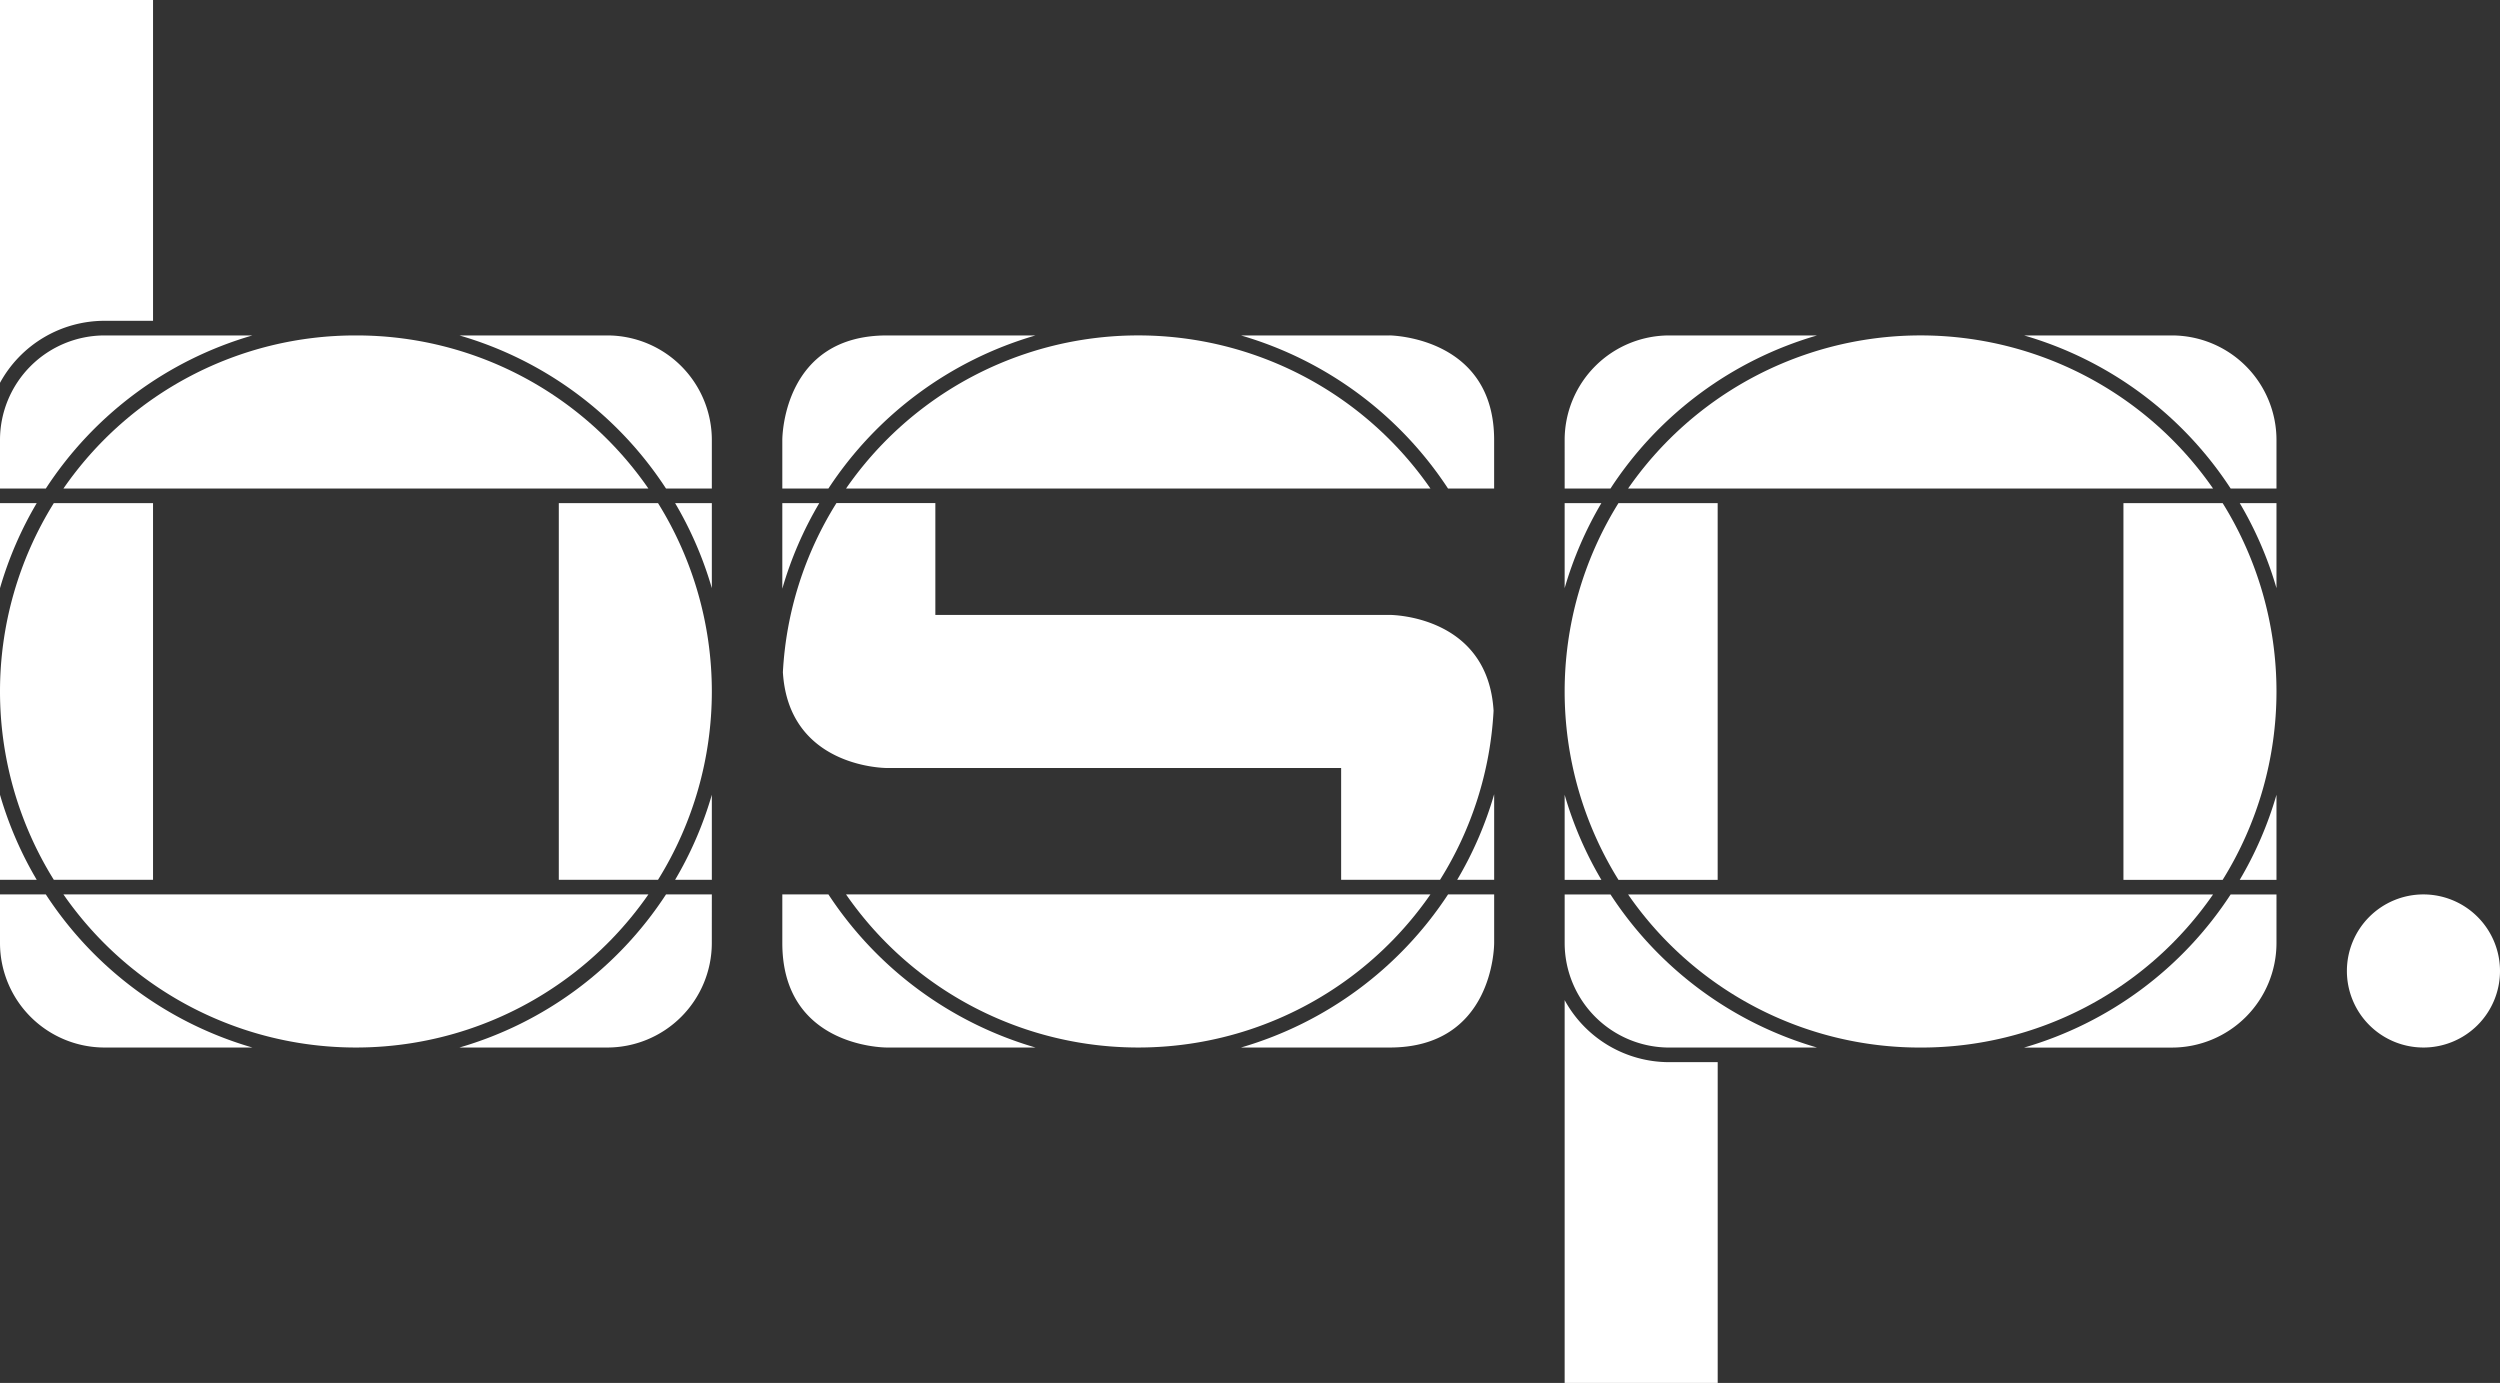 <svg xmlns="http://www.w3.org/2000/svg" width="275.011" height="152.131" viewBox="0 0 275.011 152.131">
  <rect x="0" y="0" width="275.011" height="152.131" fill="#333333" stroke="none"/>
  <g id="bsp-Logo_neg" transform="translate(-540.989 -211)">
    <path id="Pfad_119" data-name="Pfad 119" d="M391.581,98.39A8.421,8.421,0,1,0,400,106.811a8.428,8.428,0,0,0-8.419-8.421" transform="translate(416 211)" fill="#fff"/>
    <path id="Pfad_120" data-name="Pfad 120" d="M124.989,64.7a40.6,40.6,0,0,1,4.041-9.356h-4.041Z" transform="translate(416 211)" fill="#fff"/>
    <path id="Pfad_121" data-name="Pfad 121" d="M164.141,36.9a39,39,0,0,0-32.173,16.84h64.346A39,39,0,0,0,164.141,36.9" transform="translate(416 211)" fill="#fff"/>
    <path id="Pfad_122" data-name="Pfad 122" d="M130.909,96.783h10.914V55.344H130.909a39.218,39.218,0,0,0,0,41.439" transform="translate(416 211)" fill="#fff"/>
    <path id="Pfad_123" data-name="Pfad 123" d="M124.989,96.783h4.04a40.612,40.612,0,0,1-4.04-9.355Z" transform="translate(416 211)" fill="#fff"/>
    <path id="Pfad_124" data-name="Pfad 124" d="M136.48,35.29h5.344V0H124.989V42.114A13.105,13.105,0,0,1,136.48,35.29" transform="translate(416 211)" fill="#fff"/>
    <path id="Pfad_125" data-name="Pfad 125" d="M141.824,36.9H136.48a11.506,11.506,0,0,0-11.491,11.495v5.345h5.042A40.625,40.625,0,0,1,152.756,36.9Z" transform="translate(416 211)" fill="#fff"/>
    <path id="Pfad_126" data-name="Pfad 126" d="M203.294,98.39h-5.041a40.629,40.629,0,0,1-22.725,16.842H191.8a11.506,11.506,0,0,0,11.491-11.494Z" transform="translate(416 211)" fill="#fff"/>
    <path id="Pfad_127" data-name="Pfad 127" d="M203.294,55.344h-4.041a40.58,40.58,0,0,1,4.041,9.356Z" transform="translate(416 211)" fill="#fff"/>
    <path id="Pfad_128" data-name="Pfad 128" d="M197.374,55.344H186.46V96.783h10.914a39.218,39.218,0,0,0,0-41.439" transform="translate(416 211)" fill="#fff"/>
    <path id="Pfad_129" data-name="Pfad 129" d="M203.294,48.392A11.506,11.506,0,0,0,191.8,36.9H175.528a40.625,40.625,0,0,1,22.724,16.84h5.042Z" transform="translate(416 211)" fill="#fff"/>
    <path id="Pfad_130" data-name="Pfad 130" d="M203.294,87.428a40.569,40.569,0,0,1-4.04,9.355h4.04Z" transform="translate(416 211)" fill="#fff"/>
    <path id="Pfad_131" data-name="Pfad 131" d="M124.989,103.738a11.506,11.506,0,0,0,11.491,11.494h16.275A40.634,40.634,0,0,1,130.03,98.39h-5.041Z" transform="translate(416 211)" fill="#fff"/>
    <path id="Pfad_132" data-name="Pfad 132" d="M196.316,98.39H131.967a39.154,39.154,0,0,0,64.349,0" transform="translate(416 211)" fill="#fff"/>
    <path id="Pfad_133" data-name="Pfad 133" d="M297.107,87.43a40.6,40.6,0,0,0,4.041,9.356h-4.041Z" transform="translate(416 211)" fill="#fff"/>
    <path id="Pfad_134" data-name="Pfad 134" d="M336.261,115.235a39,39,0,0,1-32.174-16.842h64.347a39,39,0,0,1-32.173,16.842" transform="translate(416 211)" fill="#fff"/>
    <path id="Pfad_135" data-name="Pfad 135" d="M303.027,55.346H313.94v41.44H303.027a39.22,39.22,0,0,1,0-41.44" transform="translate(416 211)" fill="#fff"/>
    <path id="Pfad_136" data-name="Pfad 136" d="M297.107,55.346h4.04a40.612,40.612,0,0,0-4.04,9.355Z" transform="translate(416 211)" fill="#fff"/>
    <path id="Pfad_137" data-name="Pfad 137" d="M308.6,116.842h5.343v35.289H297.107V110.017a13.1,13.1,0,0,0,11.491,6.825" transform="translate(416 211)" fill="#fff"/>
    <path id="Pfad_138" data-name="Pfad 138" d="M313.941,115.235H308.6a11.507,11.507,0,0,1-11.491-11.5V98.393h5.042a40.641,40.641,0,0,0,22.724,16.842Z" transform="translate(416 211)" fill="#fff"/>
    <path id="Pfad_139" data-name="Pfad 139" d="M375.412,53.739H370.37A40.627,40.627,0,0,0,347.646,36.9h16.275a11.506,11.506,0,0,1,11.491,11.494Z" transform="translate(416 211)" fill="#fff"/>
    <path id="Pfad_140" data-name="Pfad 140" d="M375.412,96.786h-4.041a40.6,40.6,0,0,0,4.041-9.356Z" transform="translate(416 211)" fill="#fff"/>
    <path id="Pfad_141" data-name="Pfad 141" d="M369.492,96.786H358.577V55.346h10.915a39.22,39.22,0,0,1,0,41.44" transform="translate(416 211)" fill="#fff"/>
    <path id="Pfad_142" data-name="Pfad 142" d="M375.412,103.738a11.508,11.508,0,0,1-11.491,11.5H347.646A40.634,40.634,0,0,0,370.37,98.393h5.042Z" transform="translate(416 211)" fill="#fff"/>
    <path id="Pfad_143" data-name="Pfad 143" d="M375.412,64.7a40.485,40.485,0,0,0-4.041-9.355h4.041Z" transform="translate(416 211)" fill="#fff"/>
    <path id="Pfad_144" data-name="Pfad 144" d="M297.107,48.391A11.506,11.506,0,0,1,308.6,36.9h16.275a40.636,40.636,0,0,0-22.726,16.842h-5.04Z" transform="translate(416 211)" fill="#fff"/>
    <path id="Pfad_145" data-name="Pfad 145" d="M368.435,53.739H304.087a39.153,39.153,0,0,1,64.348,0" transform="translate(416 211)" fill="#fff"/>
    <path id="Pfad_146" data-name="Pfad 146" d="M218.059,53.737h64.284a39.094,39.094,0,0,0-64.284,0" transform="translate(416 211)" fill="#fff"/>
    <path id="Pfad_147" data-name="Pfad 147" d="M277.847,36.9H261.5a40.906,40.906,0,0,1,22.777,16.84h5.073V48.392c0-11.165-11.035-11.487-11.506-11.495" transform="translate(416 211)" fill="#fff"/>
    <path id="Pfad_148" data-name="Pfad 148" d="M289.353,98.39h-5.072a40.916,40.916,0,0,1-22.78,16.842h16.36c11.33,0,11.49-11.026,11.492-11.5Z" transform="translate(416 211)" fill="#fff"/>
    <path id="Pfad_149" data-name="Pfad 149" d="M211.047,53.737h5.072A40.907,40.907,0,0,1,238.9,36.9H222.538c-11.313,0-11.489,11.028-11.491,11.5Z" transform="translate(416 211)" fill="#fff"/>
    <path id="Pfad_150" data-name="Pfad 150" d="M283.4,96.783a38.9,38.9,0,0,0,5.889-18.6c-.62-10.356-10.98-10.538-11.434-10.54H227.882v-12.3H217a38.906,38.906,0,0,0-5.89,18.6c.62,10.357,10.977,10.539,11.432,10.541h49.978v12.3Z" transform="translate(416 211)" fill="#fff"/>
    <path id="Pfad_151" data-name="Pfad 151" d="M289.353,87.37a40.554,40.554,0,0,1-4.068,9.413h4.068Z" transform="translate(416 211)" fill="#fff"/>
    <path id="Pfad_152" data-name="Pfad 152" d="M282.342,98.39H218.057a39.093,39.093,0,0,0,64.285,0" transform="translate(416 211)" fill="#fff"/>
    <path id="Pfad_153" data-name="Pfad 153" d="M211.047,64.758a40.6,40.6,0,0,1,4.068-9.414h-4.068Z" transform="translate(416 211)" fill="#fff"/>
    <path id="Pfad_154" data-name="Pfad 154" d="M222.539,115.232H238.9A40.917,40.917,0,0,1,216.119,98.39h-5.072v5.348c0,11.332,11.023,11.493,11.492,11.494" transform="translate(416 211)" fill="#fff"/>
  </g>
</svg>
